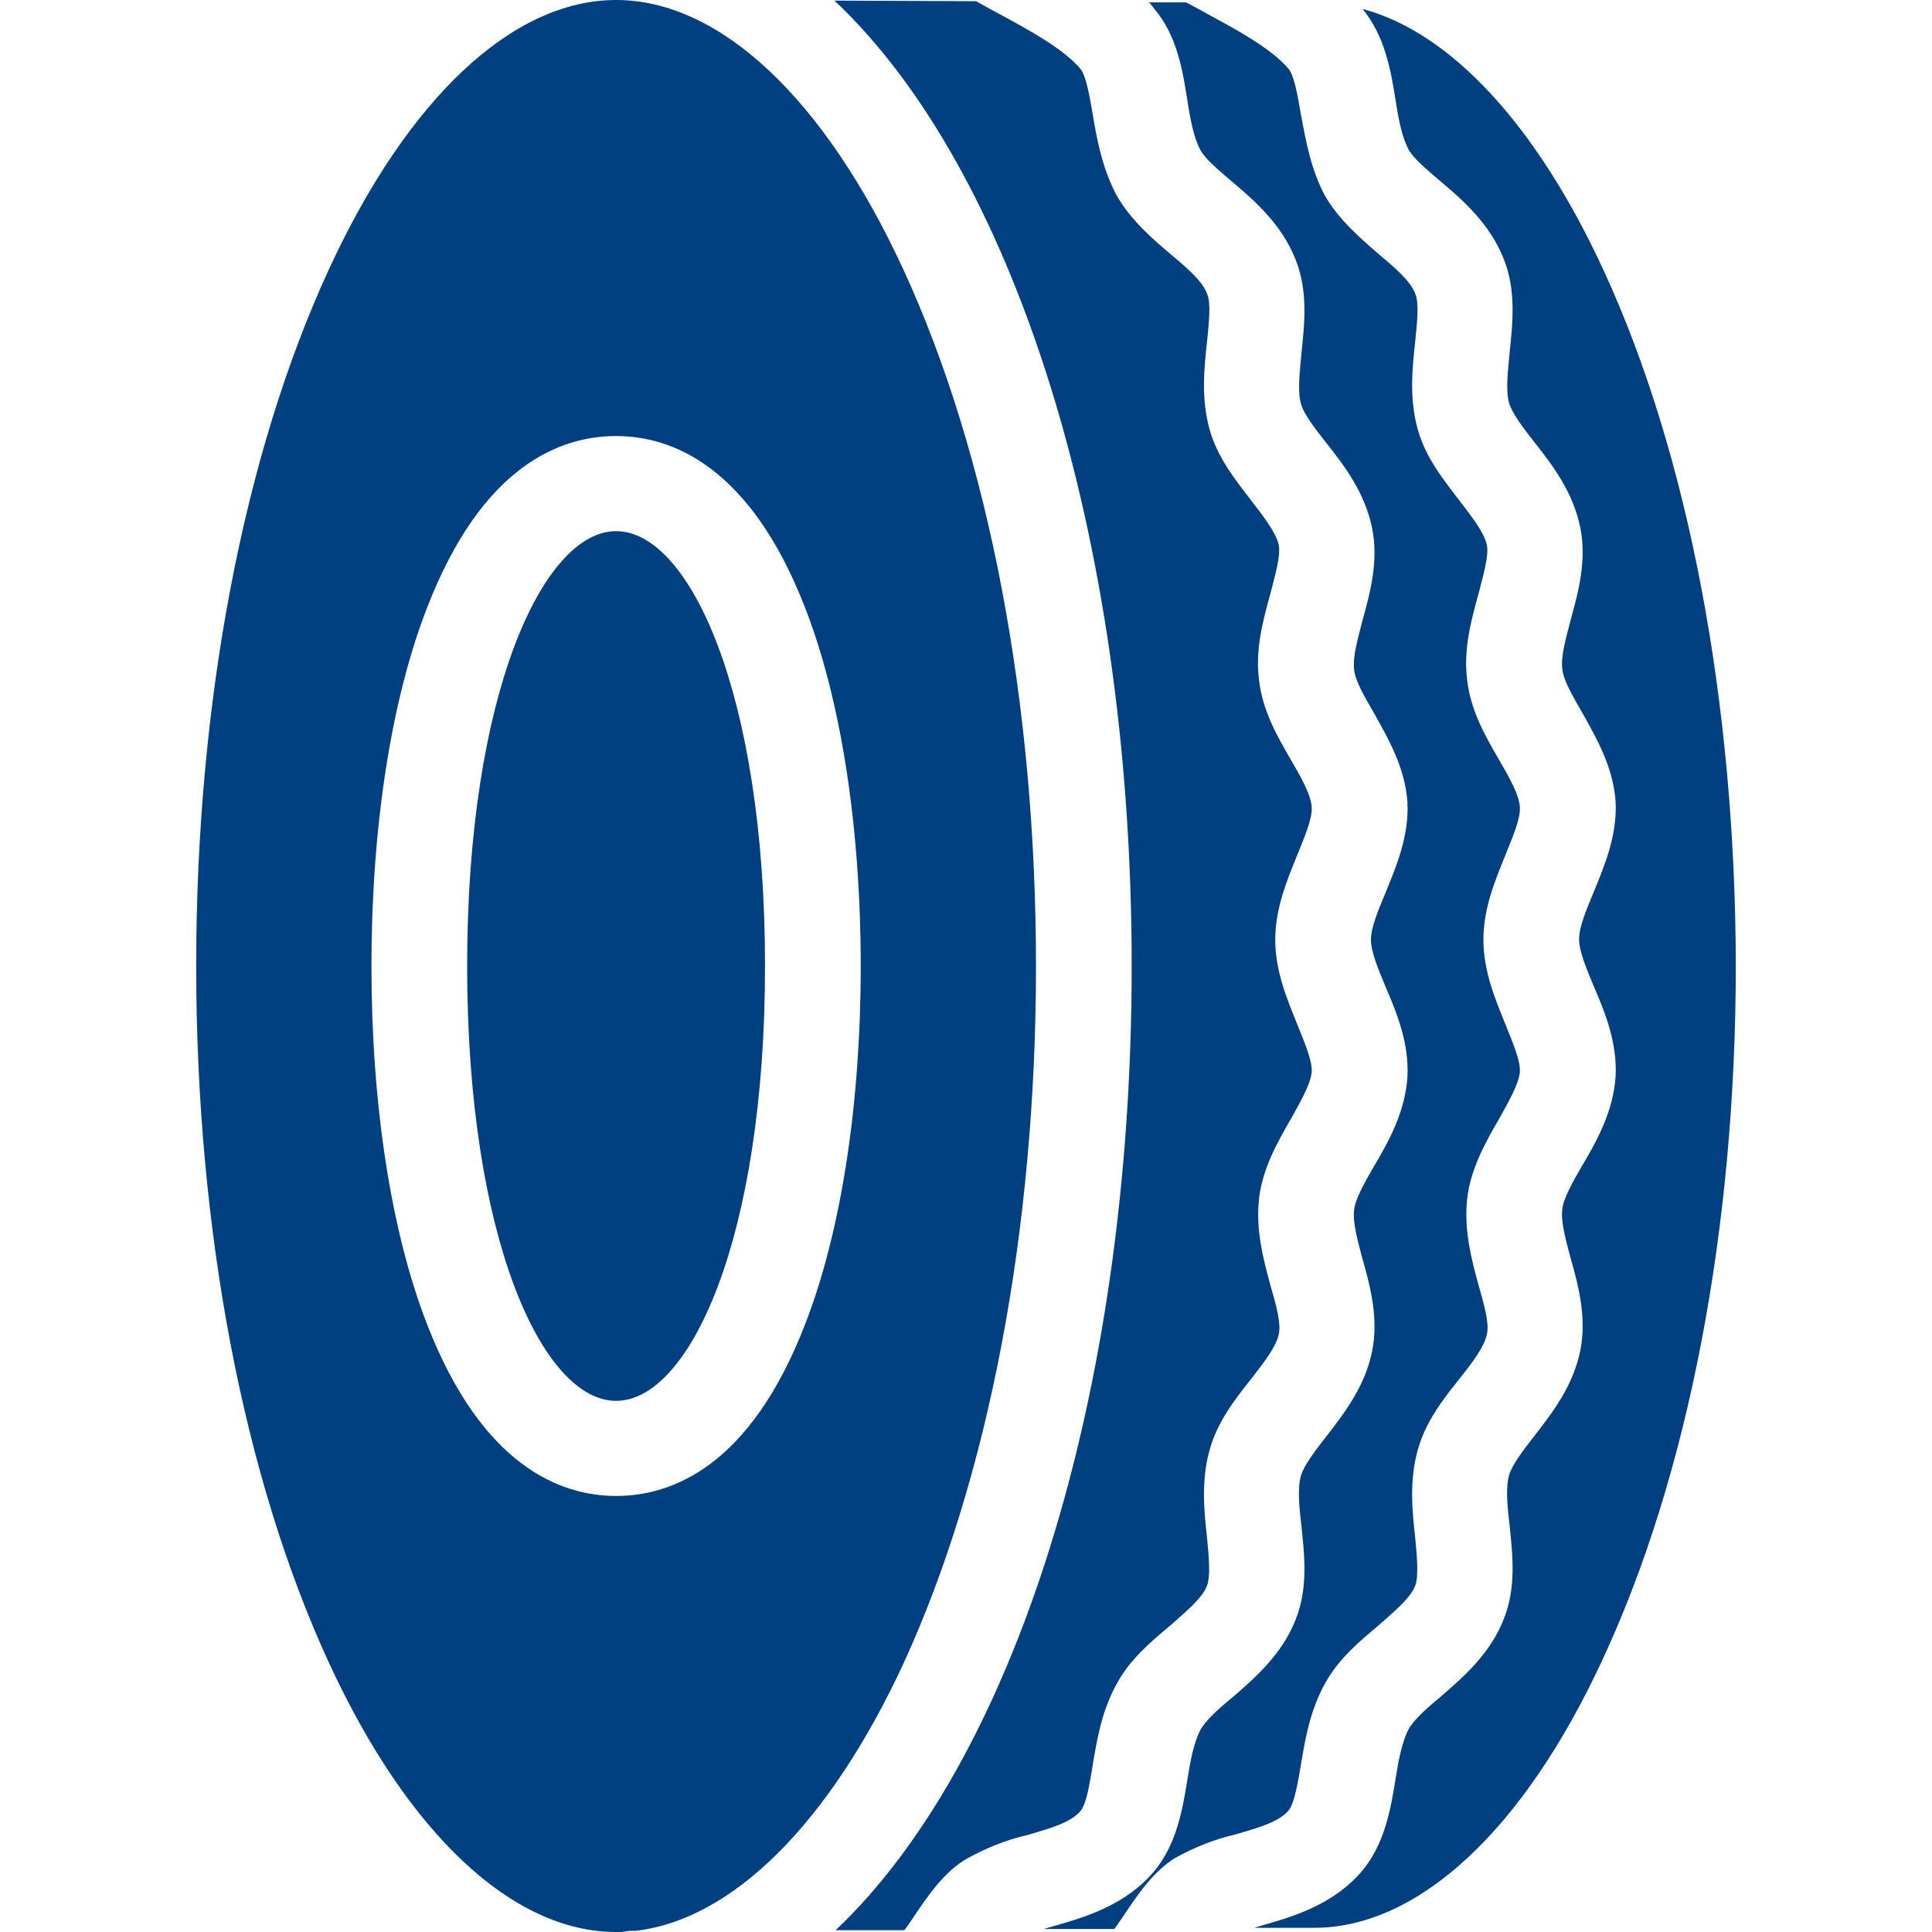 <?xml version="1.0" encoding="utf-8"?>
<!-- Generator: Adobe Illustrator 22.1.0, SVG Export Plug-In . SVG Version: 6.00 Build 0)  -->
<svg version="1.1" id="Capa_1" xmlns="http://www.w3.org/2000/svg" xmlns:xlink="http://www.w3.org/1999/xlink" x="0px" y="0px"
	 viewBox="0 0 323 323" style="enable-background:new 0 0 323 323;" xml:space="preserve">
<style type="text/css">
	.st0{fill:#004081;}
</style>
<g>
	<g>
		<g>
			<path class="st0" d="M173.2,161.5c0-44.1-7.9-85.5-22.2-116.5c-13.2-28.6-30.7-45-48-45S68.2,16.4,55,45
				c-14.3,31-22.2,72.4-22.2,116.5S40.7,247,55,278c13.2,28.6,30.7,45,48,45c0.3,0,0.7,0,1,0c0.5-0.1,1.1-0.2,1.6-0.2h0.7
				c16.2-1.9,32.4-18,44.8-44.8C165.3,247,173.2,205.6,173.2,161.5z M134.6,221.4L134.6,221.4c-9.2,23.8-22.3,28.7-31.6,28.7
				s-22.4-5-31.6-28.7c-6-15.4-9.3-36.7-9.3-59.9s3.3-44.5,9.3-59.9c9.2-23.8,22.3-28.7,31.6-28.7s22.4,5,31.6,28.7
				c6,15.4,9.3,36.7,9.3,59.9S140.6,206,134.6,221.4z"/>
			<path class="st0" d="M182.7,295c0.7-4.2,1.5-9,4-13.5c2.2-4.1,5.8-7.1,8.9-9.7c2.6-2.3,5.4-4.6,6.2-6.7c0.6-1.6,0.3-4.9,0-8
				c-0.5-4.5-1-9.5,0.4-14.6c1.3-4.8,4.3-8.6,7-12c2.1-2.7,4.2-5.4,4.6-7.5c0.4-1.8-0.5-5-1.4-8.1c-1.2-4.4-2.5-9.3-1.9-14.6
				c0.6-5,3.1-9.4,5.3-13.2c1.6-2.9,3.3-5.8,3.5-7.9c0.1-1.9-1.2-4.9-2.4-7.9c-1.7-4.2-3.7-8.9-3.7-14.2s2-10,3.7-14.2
				c1.2-3,2.5-6,2.4-7.9c-0.1-2.1-1.8-5.1-3.5-8c-2.2-3.8-4.7-8.1-5.3-13.2c-0.7-5.3,0.7-10.2,1.9-14.6c0.8-3.1,1.7-6.2,1.4-8
				c-0.4-2.1-2.6-4.9-4.6-7.5c-2.6-3.4-5.7-7.2-7-12c-1.4-5.1-0.9-10.1-0.4-14.6c0.3-3.1,0.7-6.4,0-8c-0.8-2.2-3.6-4.5-6.2-6.7
				c-3.1-2.6-6.6-5.7-8.9-9.7c-2.4-4.5-3.3-9.3-4-13.5c-0.5-3-1.1-6.4-2-7.6c-2.9-3.5-8.9-6.7-13.7-9.3c-1.3-0.7-2.6-1.4-3.8-2.1
				l-23.7-0.1c29.6,27.8,49.7,88.9,49.7,161.4c0,72.4-20,133.3-49.5,161.2l11.5,0c0.5-0.7,1.1-1.5,1.6-2.3c2.5-3.7,5.1-7.5,8.9-9.7
				c3.1-1.7,6.5-3.1,10-3.9c3.8-1.1,7.4-2.1,9-4.1C181.7,301.4,182.2,298,182.7,295z"/>
			<path class="st0" d="M103,88.8c-12.2,0-24.9,27.2-24.9,72.7s12.6,72.7,24.9,72.7s24.9-27.2,24.9-72.7S115.3,88.8,103,88.8z"/>
			<path class="st0" d="M217.5,295c0.7-4.2,1.5-9,4-13.5c2.2-4.1,5.8-7.1,8.9-9.7c2.6-2.3,5.4-4.6,6.2-6.7c0.6-1.6,0.3-4.9,0-8
				c-0.5-4.5-1-9.5,0.4-14.6c1.3-4.8,4.3-8.6,7-12c2.1-2.6,4.2-5.4,4.6-7.5c0.4-1.8-0.5-5-1.4-8.1c-1.2-4.4-2.5-9.3-1.9-14.6
				c0.6-5,3.1-9.4,5.3-13.2c1.6-2.9,3.3-5.8,3.5-7.9c0.1-1.9-1.2-4.9-2.4-7.9c-1.7-4.2-3.7-8.9-3.7-14.2s2-10,3.7-14.2
				c1.2-3,2.5-6,2.4-7.9c-0.1-2.1-1.8-5.1-3.5-8c-2.2-3.8-4.7-8.1-5.3-13.2c-0.7-5.3,0.7-10.2,1.9-14.6c0.8-3.1,1.7-6.2,1.4-8
				c-0.4-2.1-2.6-4.9-4.6-7.5c-2.6-3.4-5.7-7.2-7-12c-1.4-5.1-0.9-10.1-0.4-14.6c0.3-3.1,0.7-6.4,0-8c-0.8-2.2-3.6-4.5-6.2-6.7
				c-3.1-2.7-6.6-5.7-8.9-9.7c-2.4-4.5-3.2-9.3-4-13.5c-0.5-3-1.1-6.4-2-7.6c-2.9-3.5-8.9-6.7-13.7-9.3c-1.2-0.7-2.4-1.3-3.5-1.9
				l-6.2,0c0.3,0.3,0.6,0.7,0.9,1.1c3.8,4.5,4.7,10.2,5.5,15.2c0.5,3.3,1.1,6.4,2.2,8.4c0.8,1.5,3.1,3.4,5.2,5.2
				c3.8,3.2,8.4,7.2,10.7,13.1c2.1,5.2,1.5,10.7,1,15.5c-0.3,3.3-0.7,6.4-0.1,8.6c0.5,1.8,2.4,4.2,4.2,6.5c3.1,3.9,6.5,8.4,7.7,14.3
				c1.1,5.5-0.3,10.7-1.6,15.4c-0.8,3.1-1.7,6.2-1.4,8.3c0.2,1.9,1.8,4.6,3.3,7.2c2.4,4.3,5.2,9.1,5.6,14.9c0.3,5.6-1.8,10.6-3.6,15
				c-1.2,2.9-2.5,5.9-2.5,8s1.3,5.1,2.5,8c1.9,4.4,3.9,9.4,3.6,15c-0.4,5.8-3.1,10.7-5.6,14.9c-1.5,2.6-3.1,5.4-3.3,7.2
				c-0.3,2.1,0.6,5.3,1.4,8.3c1.3,4.6,2.7,9.9,1.6,15.4c-1.2,5.9-4.6,10.3-7.7,14.3c-1.8,2.3-3.7,4.8-4.2,6.5
				c-0.6,2.1-0.3,5.3,0.1,8.6c0.5,4.8,1.1,10.3-1,15.5c-2.3,5.9-7,9.9-10.7,13.1c-2.2,1.8-4.4,3.8-5.2,5.3c-1.1,2.1-1.7,5.2-2.2,8.4
				c-0.8,5-1.8,10.7-5.5,15.2c-4.8,5.7-11.5,7.7-16.8,9.2c-0.6,0.2-1.1,0.3-1.7,0.5l11.8,0c0.6-0.8,1.1-1.6,1.6-2.3
				c2.4-3.6,5-7.4,8.6-9.6c3.1-1.7,6.5-3.1,10-3.9c3.8-1.1,7.4-2.1,9-4.1C216.4,301.4,217,298,217.5,295z"/>
			<path class="st0" d="M268.1,45.2c-11.2-24.3-25.6-39.8-40.3-43.7c3.7,4.5,4.7,10.1,5.5,15.1c0.5,3.3,1.1,6.4,2.2,8.4
				c0.8,1.5,3.1,3.4,5.2,5.2c3.8,3.2,8.4,7.2,10.7,13.1c2.1,5.2,1.5,10.7,1,15.5c-0.3,3.3-0.7,6.4-0.1,8.6c0.5,1.7,2.4,4.2,4.2,6.5
				c3.1,3.9,6.5,8.4,7.7,14.3c1.1,5.5-0.3,10.7-1.6,15.4c-0.8,3.1-1.7,6.2-1.4,8.3c0.2,1.9,1.8,4.6,3.3,7.2
				c2.4,4.3,5.2,9.1,5.6,14.9c0.3,5.6-1.8,10.6-3.6,15c-1.2,2.9-2.5,5.9-2.5,8s1.3,5.1,2.5,8c1.9,4.4,3.9,9.4,3.6,15
				c-0.4,5.8-3.1,10.7-5.6,14.9c-1.5,2.6-3.1,5.4-3.3,7.2c-0.3,2.1,0.6,5.3,1.4,8.3c1.3,4.6,2.7,9.9,1.6,15.4
				c-1.2,5.9-4.6,10.3-7.7,14.3c-1.8,2.3-3.7,4.8-4.2,6.5c-0.6,2.1-0.3,5.3,0.1,8.6c0.5,4.8,1.1,10.3-1,15.5
				c-2.3,5.9-7,9.9-10.7,13.1c-2.2,1.8-4.4,3.8-5.2,5.3c-1.1,2.1-1.7,5.2-2.2,8.4c-0.8,5-1.8,10.7-5.5,15.2
				c-4.8,5.7-11.5,7.7-16.8,9.2c-0.4,0.1-0.9,0.3-1.3,0.4l10,0c17.4,0,35-16.3,48.2-44.8c14.4-30.9,22.3-72.2,22.3-116.2
				C290.1,117.3,282.3,76,268.1,45.2z"/>
		</g>
	</g>
</g>
</svg>

